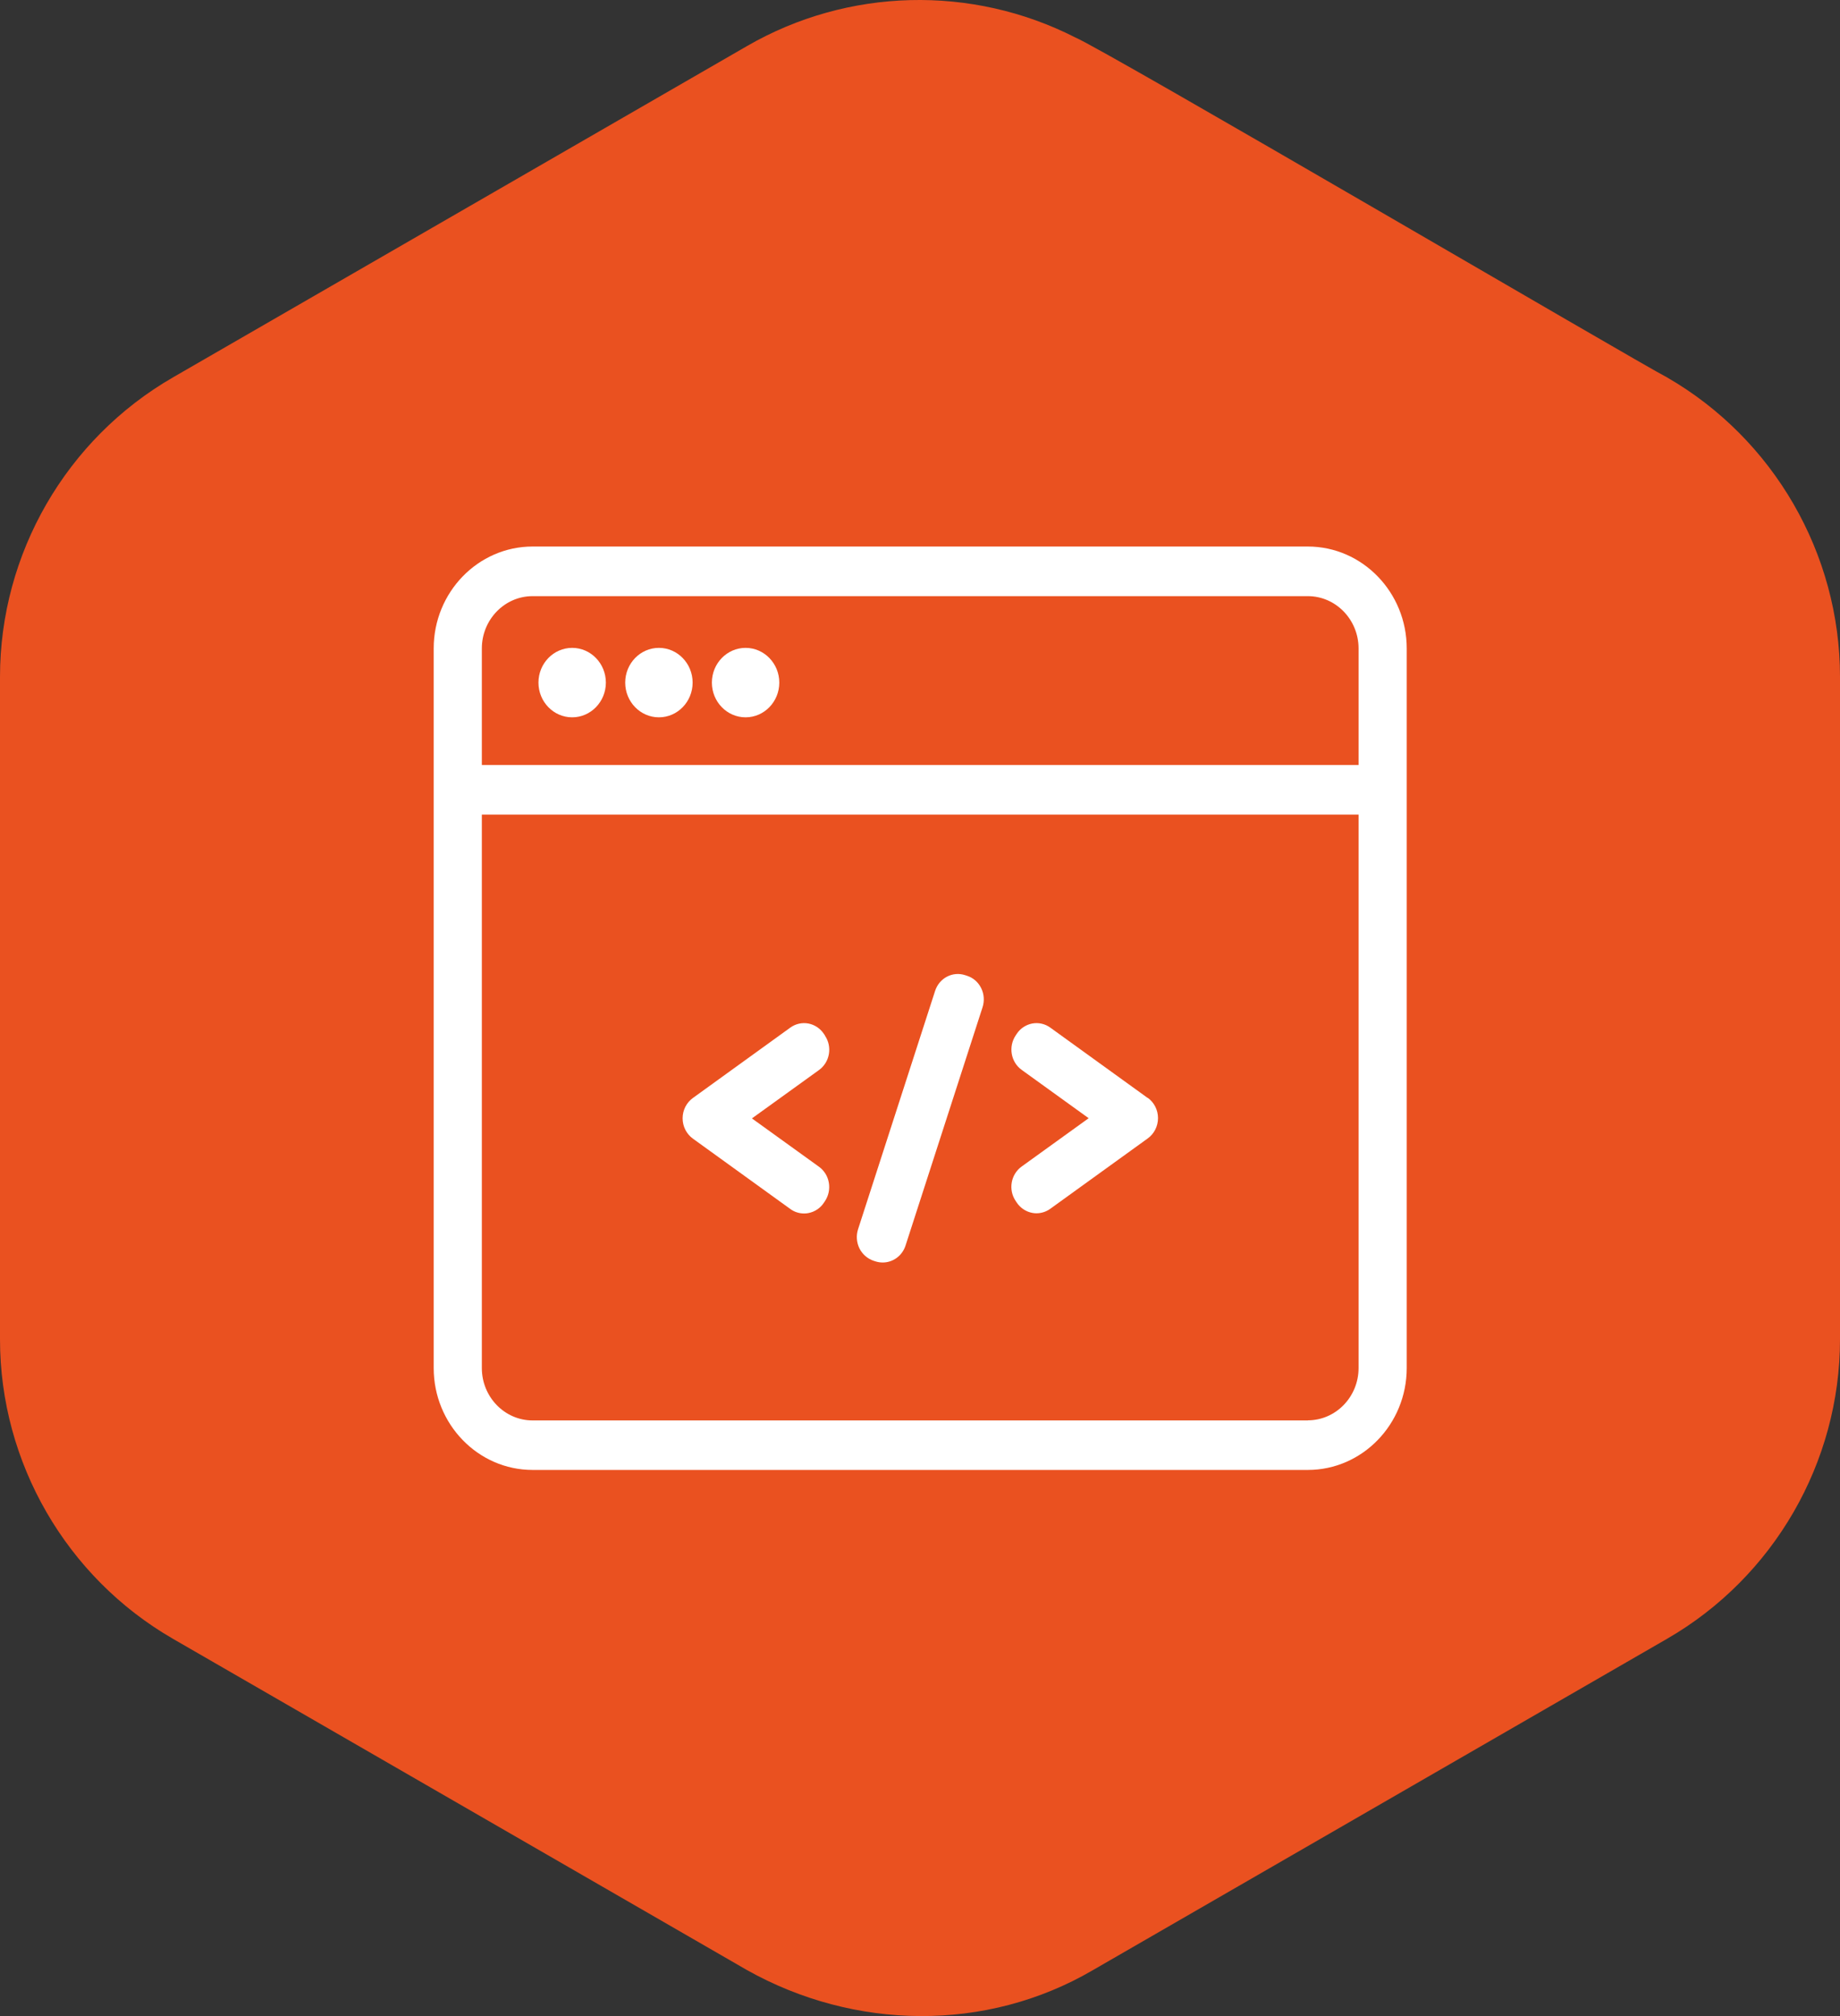 <svg xmlns="http://www.w3.org/2000/svg" xmlns:xlink="http://www.w3.org/1999/xlink" xmlns:serif="http://www.serif.com/" width="100%" height="100%" viewBox="0 0 84 92" xml:space="preserve" style="fill-rule:evenodd;clip-rule:evenodd;stroke-linejoin:round;stroke-miterlimit:2;"><rect x="0" y="0" width="84" height="92" fill="#333333" stroke="none"/>    <path d="M76.103,17.221C74.855,16.585 50.441,2.272 49.089,1.709C44.363,-0.698 38.706,-0.559 34.101,2.103L7.897,17.221C3.024,20.03 0,25.267 0,30.885L0,61.121C0,66.739 3.028,71.976 7.897,74.785L34.105,89.903C38.992,92.643 45.017,92.755 49.895,89.903L76.103,74.785C80.972,71.976 84,66.739 84,61.121L84,30.885C84,25.267 80.972,20.03 76.103,17.221Z" style="fill:rgb(234,81,32);fill-rule:nonzero;"></path>    <g transform="matrix(1.139,0,0,1.139,19.799,24.94)">        <path d="M12.501,6.843C13.246,6.843 13.852,6.219 13.852,5.452C13.852,4.684 13.246,4.06 12.501,4.06C11.756,4.06 11.15,4.684 11.15,5.452C11.15,6.219 11.756,6.843 12.501,6.843Z" style="fill:white;fill-rule:nonzero;"></path>    </g>    <g transform="matrix(1.139,0,0,1.139,19.799,24.94)">        <path d="M5.55,6.843C6.295,6.843 6.901,6.219 6.901,5.452C6.901,4.684 6.295,4.06 5.55,4.06C4.805,4.06 4.199,4.684 4.199,5.452C4.199,6.219 4.805,6.843 5.55,6.843Z" style="fill:white;fill-rule:nonzero;"></path>    </g>    <g transform="matrix(1.139,0,0,1.139,19.799,24.94)">        <path d="M9.027,6.843C9.772,6.843 10.378,6.219 10.378,5.452C10.378,4.684 9.772,4.06 9.027,4.06C8.282,4.06 7.676,4.684 7.676,5.452C7.676,6.219 8.282,6.843 9.027,6.843Z" style="fill:white;fill-rule:nonzero;"></path>    </g>    <g transform="matrix(1.139,0,0,1.139,19.799,24.94)">        <path d="M15.681,19.587L15.638,19.524C15.492,19.305 15.268,19.158 15.017,19.11C14.766,19.063 14.504,19.122 14.295,19.273L10.39,22.093C10.131,22.28 9.977,22.582 9.977,22.908C9.977,23.234 10.131,23.536 10.39,23.723L14.295,26.542C14.457,26.661 14.65,26.721 14.847,26.721C14.905,26.721 14.959,26.717 15.017,26.705C15.268,26.657 15.496,26.51 15.638,26.292L15.681,26.228C15.982,25.779 15.878,25.162 15.442,24.848L12.755,22.912L15.442,20.975C15.878,20.661 15.986,20.045 15.681,19.595L15.681,19.587Z" style="fill:white;fill-rule:nonzero;"></path>    </g>    <g transform="matrix(1.139,0,0,1.139,19.799,24.94)">        <path d="M28.618,22.093L24.712,19.273C24.504,19.122 24.241,19.063 23.991,19.11C23.74,19.158 23.512,19.305 23.369,19.524L23.327,19.587C23.026,20.037 23.13,20.653 23.566,20.967L26.252,22.904L23.566,24.84C23.13,25.154 23.022,25.771 23.327,26.22L23.369,26.284C23.516,26.502 23.74,26.65 23.991,26.697C24.048,26.709 24.102,26.713 24.16,26.713C24.357,26.713 24.55,26.65 24.712,26.534L28.618,23.715C28.877,23.528 29.031,23.226 29.031,22.9C29.031,22.574 28.877,22.272 28.618,22.085L28.618,22.093Z" style="fill:white;fill-rule:nonzero;"></path>    </g>    <g transform="matrix(1.139,0,0,1.139,19.799,24.94)">        <path d="M21.378,17.198L21.304,17.174C20.799,17.007 20.262,17.289 20.096,17.806L17.009,27.353C16.928,27.604 16.947,27.878 17.063,28.117C17.179,28.351 17.383,28.53 17.626,28.614L17.7,28.638C17.8,28.67 17.9,28.685 17.997,28.685C18.402,28.685 18.777,28.423 18.912,28.006L21.999,18.458C22.08,18.208 22.061,17.929 21.945,17.695C21.829,17.456 21.625,17.277 21.378,17.198Z" style="fill:white;fill-rule:nonzero;"></path>    </g>    <g transform="matrix(1.139,0,0,1.139,19.799,24.94)">        <path d="M35.036,0L3.964,0C1.779,0 0,1.833 0,4.084L0,32.912C0,35.163 1.779,36.996 3.964,36.996L35.036,36.996C37.221,36.996 39,35.163 39,32.912L39,4.084C39,1.833 37.221,0 35.036,0ZM3.964,1.988L35.036,1.988C36.159,1.988 37.07,2.931 37.07,4.084L37.07,8.752L1.93,8.752L1.93,4.084C1.93,2.927 2.844,1.988 3.964,1.988ZM35.036,35.012L3.964,35.012C2.841,35.012 1.93,34.069 1.93,32.916L1.93,10.74L37.07,10.74L37.07,32.912C37.07,34.069 36.156,35.008 35.036,35.008L35.036,35.012Z" style="fill:white;fill-rule:nonzero;"></path>    </g></svg>